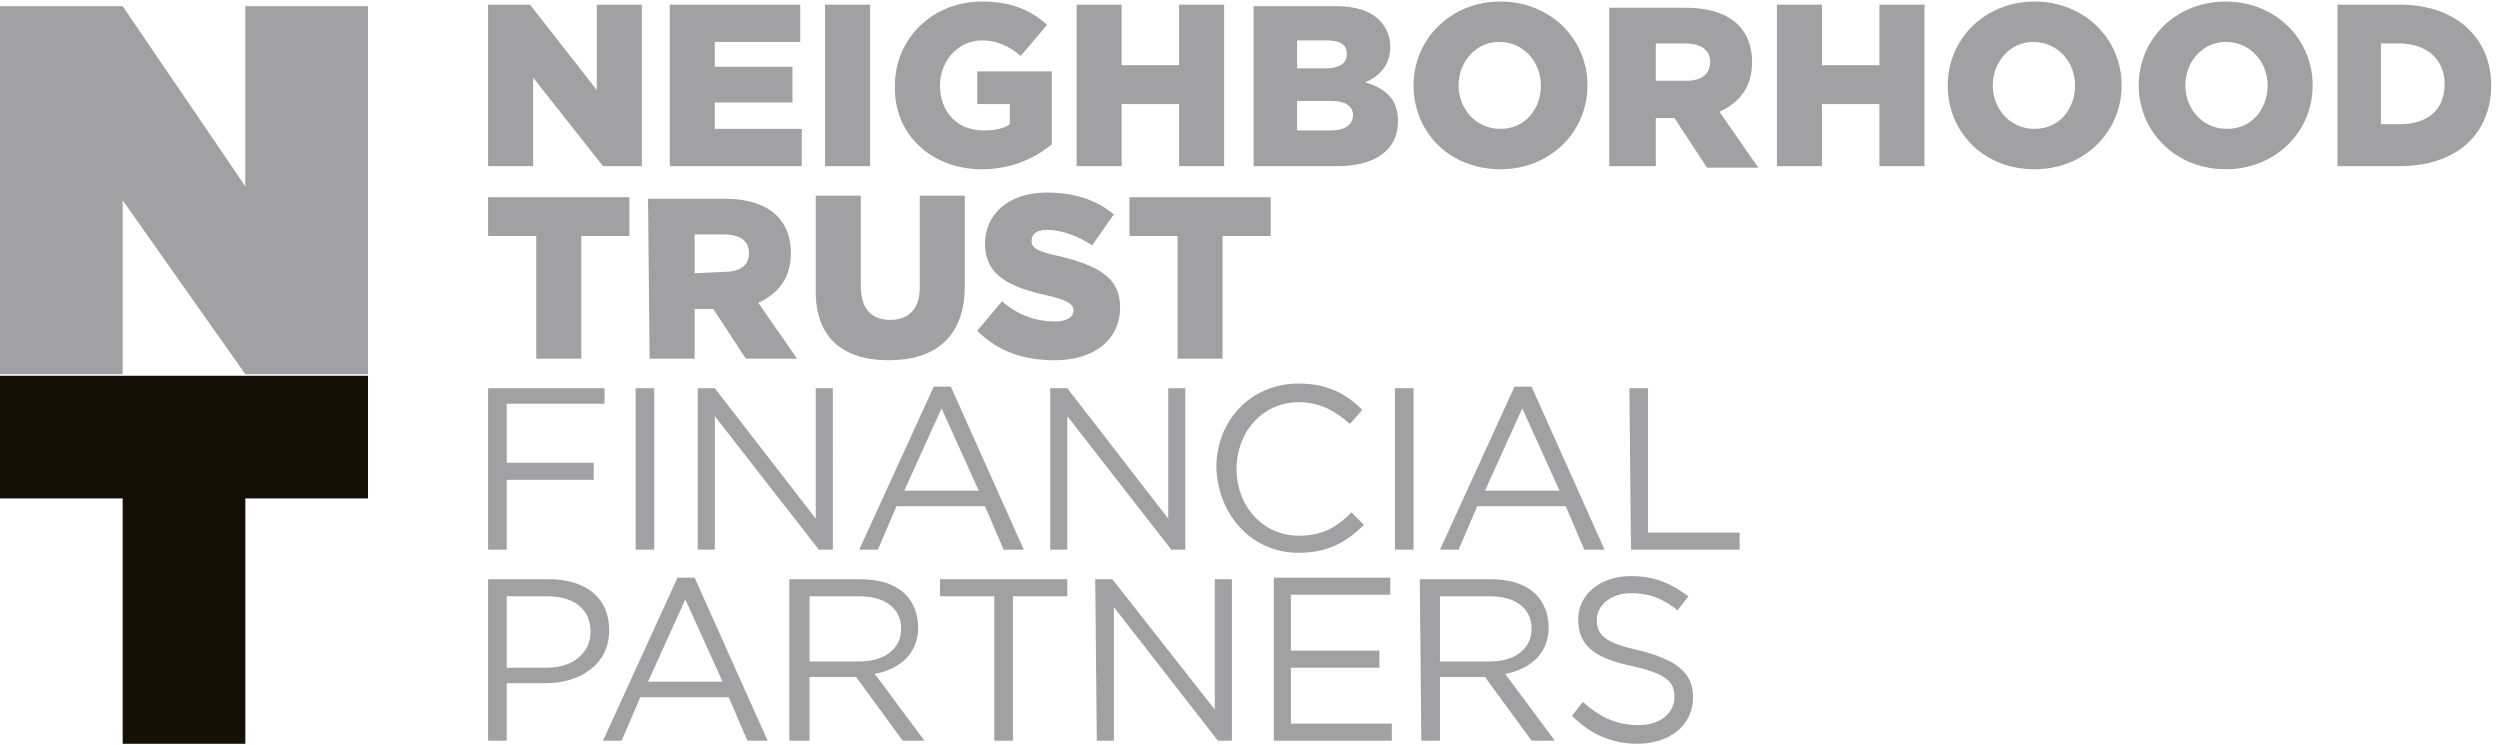 <?xml version="1.0" encoding="UTF-8"?>
<svg xmlns="http://www.w3.org/2000/svg" xmlns:xlink="http://www.w3.org/1999/xlink" version="1.1" id="Layer_1" x="0px" y="0px" viewBox="0 0 161 48" style="enable-background:new 0 0 161 48;" xml:space="preserve">
<style type="text/css">
	.st0{fill-rule:evenodd;clip-rule:evenodd;fill:#A1A1A4;}
	.st1{fill-rule:evenodd;clip-rule:evenodd;fill:#141006;}
</style>
<g id="Page-1">
	<g id="Credit-and-Debt---FICO-Score" transform="translate(-242, -8)">
		<g id="Group" transform="translate(242, 8)">
			<g id="Group-3">
				<g id="Group-858" transform="translate(31.134, 0)">
					<path id="Fill-850" class="st0" d="M0.3,47.7h1.2V44H4c2.2,0,4.1-1.2,4.1-3.4l0,0c0-2.1-1.5-3.3-3.9-3.3H0.3V47.7z M1.5,43       v-4.6h2.6c1.7,0,2.8,0.8,2.8,2.3l0,0C6.9,42,5.8,43,4.1,43H1.5z M7.7,47.7h1.2l1.2-2.8h5.7l1.2,2.8h1.3l-4.7-10.5h-1.1       L7.7,47.7z M10.6,43.9l2.4-5.3l2.4,5.3H10.6z M19.9,47.7H21v-4.1h3l0,0l3,4.1h1.4l-3.2-4.3c1.6-0.3,2.8-1.3,2.8-3l0,0       c0-0.8-0.3-1.6-0.8-2.1c-0.7-0.7-1.7-1-3-1h-4.5v10.4C19.7,47.7,19.9,47.7,19.9,47.7z M21,42.6v-4.2h3.2c1.7,0,2.7,0.8,2.7,2.1       l0,0c0,1.3-1.1,2.1-2.7,2.1C24.2,42.6,21,42.6,21,42.6z M32.9,47.7h1.2v-9.3h3.5v-1.1h-8.2v1.1h3.5V47.7z M39.5,47.7h1.1v-8.6       l6.7,8.6h0.9V37.3h-1.1v8.4l-6.6-8.4h-1.1L39.5,47.7L39.5,47.7z M50.9,47.7h7.6v-1.1H52V43h5.7v-1.1H52v-3.6h6.4v-1.1h-7.5       V47.7z M60.4,47.7h1.2v-4.1h2.9l0,0l3,4.1H69l-3.2-4.3c1.6-0.3,2.8-1.3,2.8-3l0,0c0-0.8-0.3-1.6-0.8-2.1c-0.7-0.7-1.7-1-3-1       h-4.5L60.4,47.7L60.4,47.7z M61.6,42.6v-4.2h3.2c1.7,0,2.7,0.8,2.7,2.1l0,0c0,1.3-1.1,2.1-2.7,2.1       C64.8,42.6,61.6,42.6,61.6,42.6z M74.3,47.9c2.1,0,3.6-1.2,3.6-3l0,0c0-1.6-1.1-2.4-3.4-3c-2.3-0.5-2.8-1-2.8-2l0,0       c0-0.9,0.9-1.7,2.2-1.7c1.1,0,2,0.3,3,1.1l0.7-0.9c-1.1-0.8-2.1-1.3-3.7-1.3c-2,0-3.4,1.2-3.4,2.8l0,0c0,1.7,1.1,2.5,3.5,3       c2.2,0.5,2.7,1,2.7,2l0,0c0,1-0.9,1.8-2.3,1.8s-2.5-0.5-3.6-1.5l-0.7,0.9C71.3,47.3,72.7,47.9,74.3,47.9z"></path>
					<path id="Fill-852" class="st0" d="M0.3,35.4h1.2v-4.5h5.6v-1.1H1.5V26h6.3v-1H0.3V35.4z M9.8,35.4H11V25H9.8V35.4z M13.8,35.4       h1.1v-8.6l6.7,8.6h0.9V25h-1.1v8.4L14.9,25h-1.1C13.8,25,13.8,35.4,13.8,35.4z M24.2,35.4h1.2l1.2-2.8h5.7l1.2,2.8h1.3       l-4.7-10.5H29L24.2,35.4z M27.1,31.6l2.4-5.3l2.4,5.3C31.9,31.6,27.1,31.6,27.1,31.6z M36.5,35.4h1.1v-8.6l6.7,8.6h0.9V25h-1.1       v8.4L37.6,25h-1.1V35.4z M52.5,35.6c1.9,0,3.1-0.7,4.2-1.8L55.9,33c-1,1-1.9,1.5-3.4,1.5c-2.3,0-4-1.9-4-4.3l0,0       c0-2.4,1.7-4.3,4-4.3c1.4,0,2.4,0.6,3.3,1.4l0.8-0.9c-1-1-2.2-1.7-4.1-1.7c-3.1,0-5.3,2.4-5.3,5.4l0,0       C47.3,33.2,49.5,35.6,52.5,35.6z M58.7,35.4h1.2V25h-1.2V35.4z M61.6,35.4h1.2l1.2-2.8h5.7l1.2,2.8h1.3l-4.7-10.5h-1.1       L61.6,35.4z M64.5,31.6l2.4-5.3l2.4,5.3C69.3,31.6,64.5,31.6,64.5,31.6z M73.9,35.4h7v-1.1H75V25h-1.2L73.9,35.4L73.9,35.4z"></path>
					<path id="Fill-854" class="st0" d="M3.4,23.1h2.9v-7.9h3.1v-2.5H0.3v2.5h3.1C3.4,15.2,3.4,23.1,3.4,23.1z M10.7,23.1h2.9v-3.2       h1.2l0,0l2.1,3.2h3.3l-2.5-3.6c1.3-0.6,2.1-1.6,2.1-3.2l0,0c0-1-0.3-1.8-0.9-2.4c-0.7-0.7-1.8-1.1-3.4-1.1h-4.9L10.7,23.1       L10.7,23.1z M13.6,17.6v-2.5h1.9c1,0,1.6,0.4,1.6,1.2l0,0c0,0.8-0.6,1.2-1.5,1.2L13.6,17.6L13.6,17.6z M26.1,23.2       c3,0,4.9-1.5,4.9-4.8v-5.8h-2.9v5.9c0,1.5-0.8,2.1-1.9,2.1c-1.2,0-1.9-0.7-1.9-2.2v-5.8h-2.9v5.9       C21.3,21.7,23.1,23.2,26.1,23.2z M36.8,23.2c2.5,0,4.2-1.3,4.2-3.4l0,0c0-2-1.5-2.7-3.9-3.3c-1.4-0.3-1.8-0.5-1.8-1l0,0       c0-0.4,0.3-0.7,1-0.7c0.9,0,2,0.4,2.9,1l1.4-2c-1.1-0.9-2.5-1.4-4.3-1.4c-2.5,0-4,1.4-4,3.3l0,0c0,2.1,1.7,2.8,3.9,3.3       c1.4,0.3,1.8,0.6,1.8,1l0,0c0,0.4-0.4,0.7-1.2,0.7c-1.2,0-2.4-0.4-3.4-1.3l-1.6,1.9C33.2,22.7,34.9,23.2,36.8,23.2z M44.7,23.1       h2.9v-7.9h3.1v-2.5h-9.1v2.5h3.1C44.7,15.2,44.7,23.1,44.7,23.1z"></path>
					<path id="Fill-856" class="st0" d="M0.3,10.7h2.9V5l4.5,5.7h2.5V0.3H7.3v5.5L3,0.3H0.3V10.7z M12,10.7h8.5V8.3h-5.6V6.6h5V4.3       h-5V2.7h5.5V0.3H12V10.7z M22,10.7h2.9V0.3H22V10.7z M32.1,10.9c1.9,0,3.4-0.7,4.5-1.6V4.6h-4.8v2.1h2.1V8       c-0.4,0.3-1,0.4-1.7,0.4c-1.7,0-2.8-1.2-2.8-2.9l0,0c0-1.6,1.2-2.9,2.7-2.9c1,0,1.8,0.4,2.5,1l1.7-2c-1.1-1-2.4-1.5-4.2-1.5       c-3.2,0-5.6,2.4-5.6,5.4l0,0C26.4,8.7,28.9,10.9,32.1,10.9z M38.2,10.7h2.9v-4h3.7v4h2.9V0.3h-2.9v3.9h-3.7V0.3h-2.9V10.7z        M49.6,10.7H55c2.5,0,3.9-1.1,3.9-2.9l0,0c0-1.4-0.8-2.1-2.1-2.5c0.9-0.4,1.6-1.1,1.6-2.3l0,0c0-0.7-0.3-1.3-0.7-1.7       c-0.6-0.6-1.5-0.9-2.8-0.9h-5.3C49.6,0.4,49.6,10.7,49.6,10.7z M52.4,4.4V2.6h1.9c0.9,0,1.3,0.3,1.3,0.9l0,0       c0,0.6-0.5,0.9-1.4,0.9H52.4z M52.4,8.4V6.5h2.2c1,0,1.4,0.4,1.4,0.9l0,0c0,0.6-0.5,1-1.4,1H52.4z M65.5,10.9       c3.2,0,5.6-2.4,5.6-5.4l0,0c0-3-2.4-5.4-5.6-5.4c-3.2,0-5.6,2.4-5.6,5.4l0,0C59.9,8.5,62.2,10.9,65.5,10.9z M65.5,8.3       c-1.6,0-2.7-1.3-2.7-2.8l0,0c0-1.5,1.1-2.8,2.6-2.8c1.6,0,2.7,1.3,2.7,2.8l0,0C68.1,7,67.1,8.3,65.5,8.3z M72.6,10.7h2.9V7.6       h1.2l0,0l2.1,3.2h3.3l-2.5-3.6c1.3-0.6,2.1-1.6,2.1-3.2l0,0c0-1-0.3-1.8-0.9-2.4c-0.7-0.7-1.8-1.1-3.4-1.1h-4.9v10.2H72.6z        M75.5,5.3V2.8h1.9c1,0,1.6,0.4,1.6,1.2l0,0c0,0.8-0.6,1.2-1.5,1.2h-2V5.3z M83.3,10.7h2.9v-4h3.7v4h2.9V0.3h-2.9v3.9h-3.7V0.3       h-2.9V10.7z M99.9,10.9c3.2,0,5.6-2.4,5.6-5.4l0,0c0-3-2.4-5.4-5.6-5.4s-5.6,2.4-5.6,5.4l0,0C94.3,8.5,96.6,10.9,99.9,10.9z        M99.9,8.3c-1.6,0-2.7-1.3-2.7-2.8l0,0c0-1.5,1.1-2.8,2.6-2.8c1.6,0,2.7,1.3,2.7,2.8l0,0C102.5,7,101.5,8.3,99.9,8.3z        M112.2,10.9c3.2,0,5.6-2.4,5.6-5.4l0,0c0-3-2.4-5.4-5.6-5.4s-5.6,2.4-5.6,5.4l0,0C106.6,8.5,109,10.9,112.2,10.9z M112.3,8.3       c-1.6,0-2.7-1.3-2.7-2.8l0,0c0-1.5,1.1-2.8,2.6-2.8c1.6,0,2.7,1.3,2.7,2.8l0,0C114.9,7,113.9,8.3,112.3,8.3z M119.4,10.7h4       c3.8,0,5.9-2.2,5.9-5.2l0,0c0-3-2.2-5.2-5.9-5.2h-4V10.7z M122.2,8.2V2.8h1.2c1.7,0,2.9,1,2.9,2.6l0,0c0,1.7-1.1,2.6-2.9,2.6       h-1.2V8.2z"></path>
				</g>
				<polygon id="Fill-848" class="st0" points="0,24.1 7.9,24.1 7.9,12.9 15.8,24.1 23.7,24.1 23.7,0.4 15.8,0.4 15.8,12 7.9,0.4       0,0.4     "></polygon>
				<polygon id="Fill-849" class="st1" points="23.7,32.1 23.7,24.2 0,24.2 0,32.1 7.9,32.1 7.9,47.9 15.8,47.9 15.8,32.1     "></polygon>
			</g>
		</g>
	</g>
</g>
</svg>
